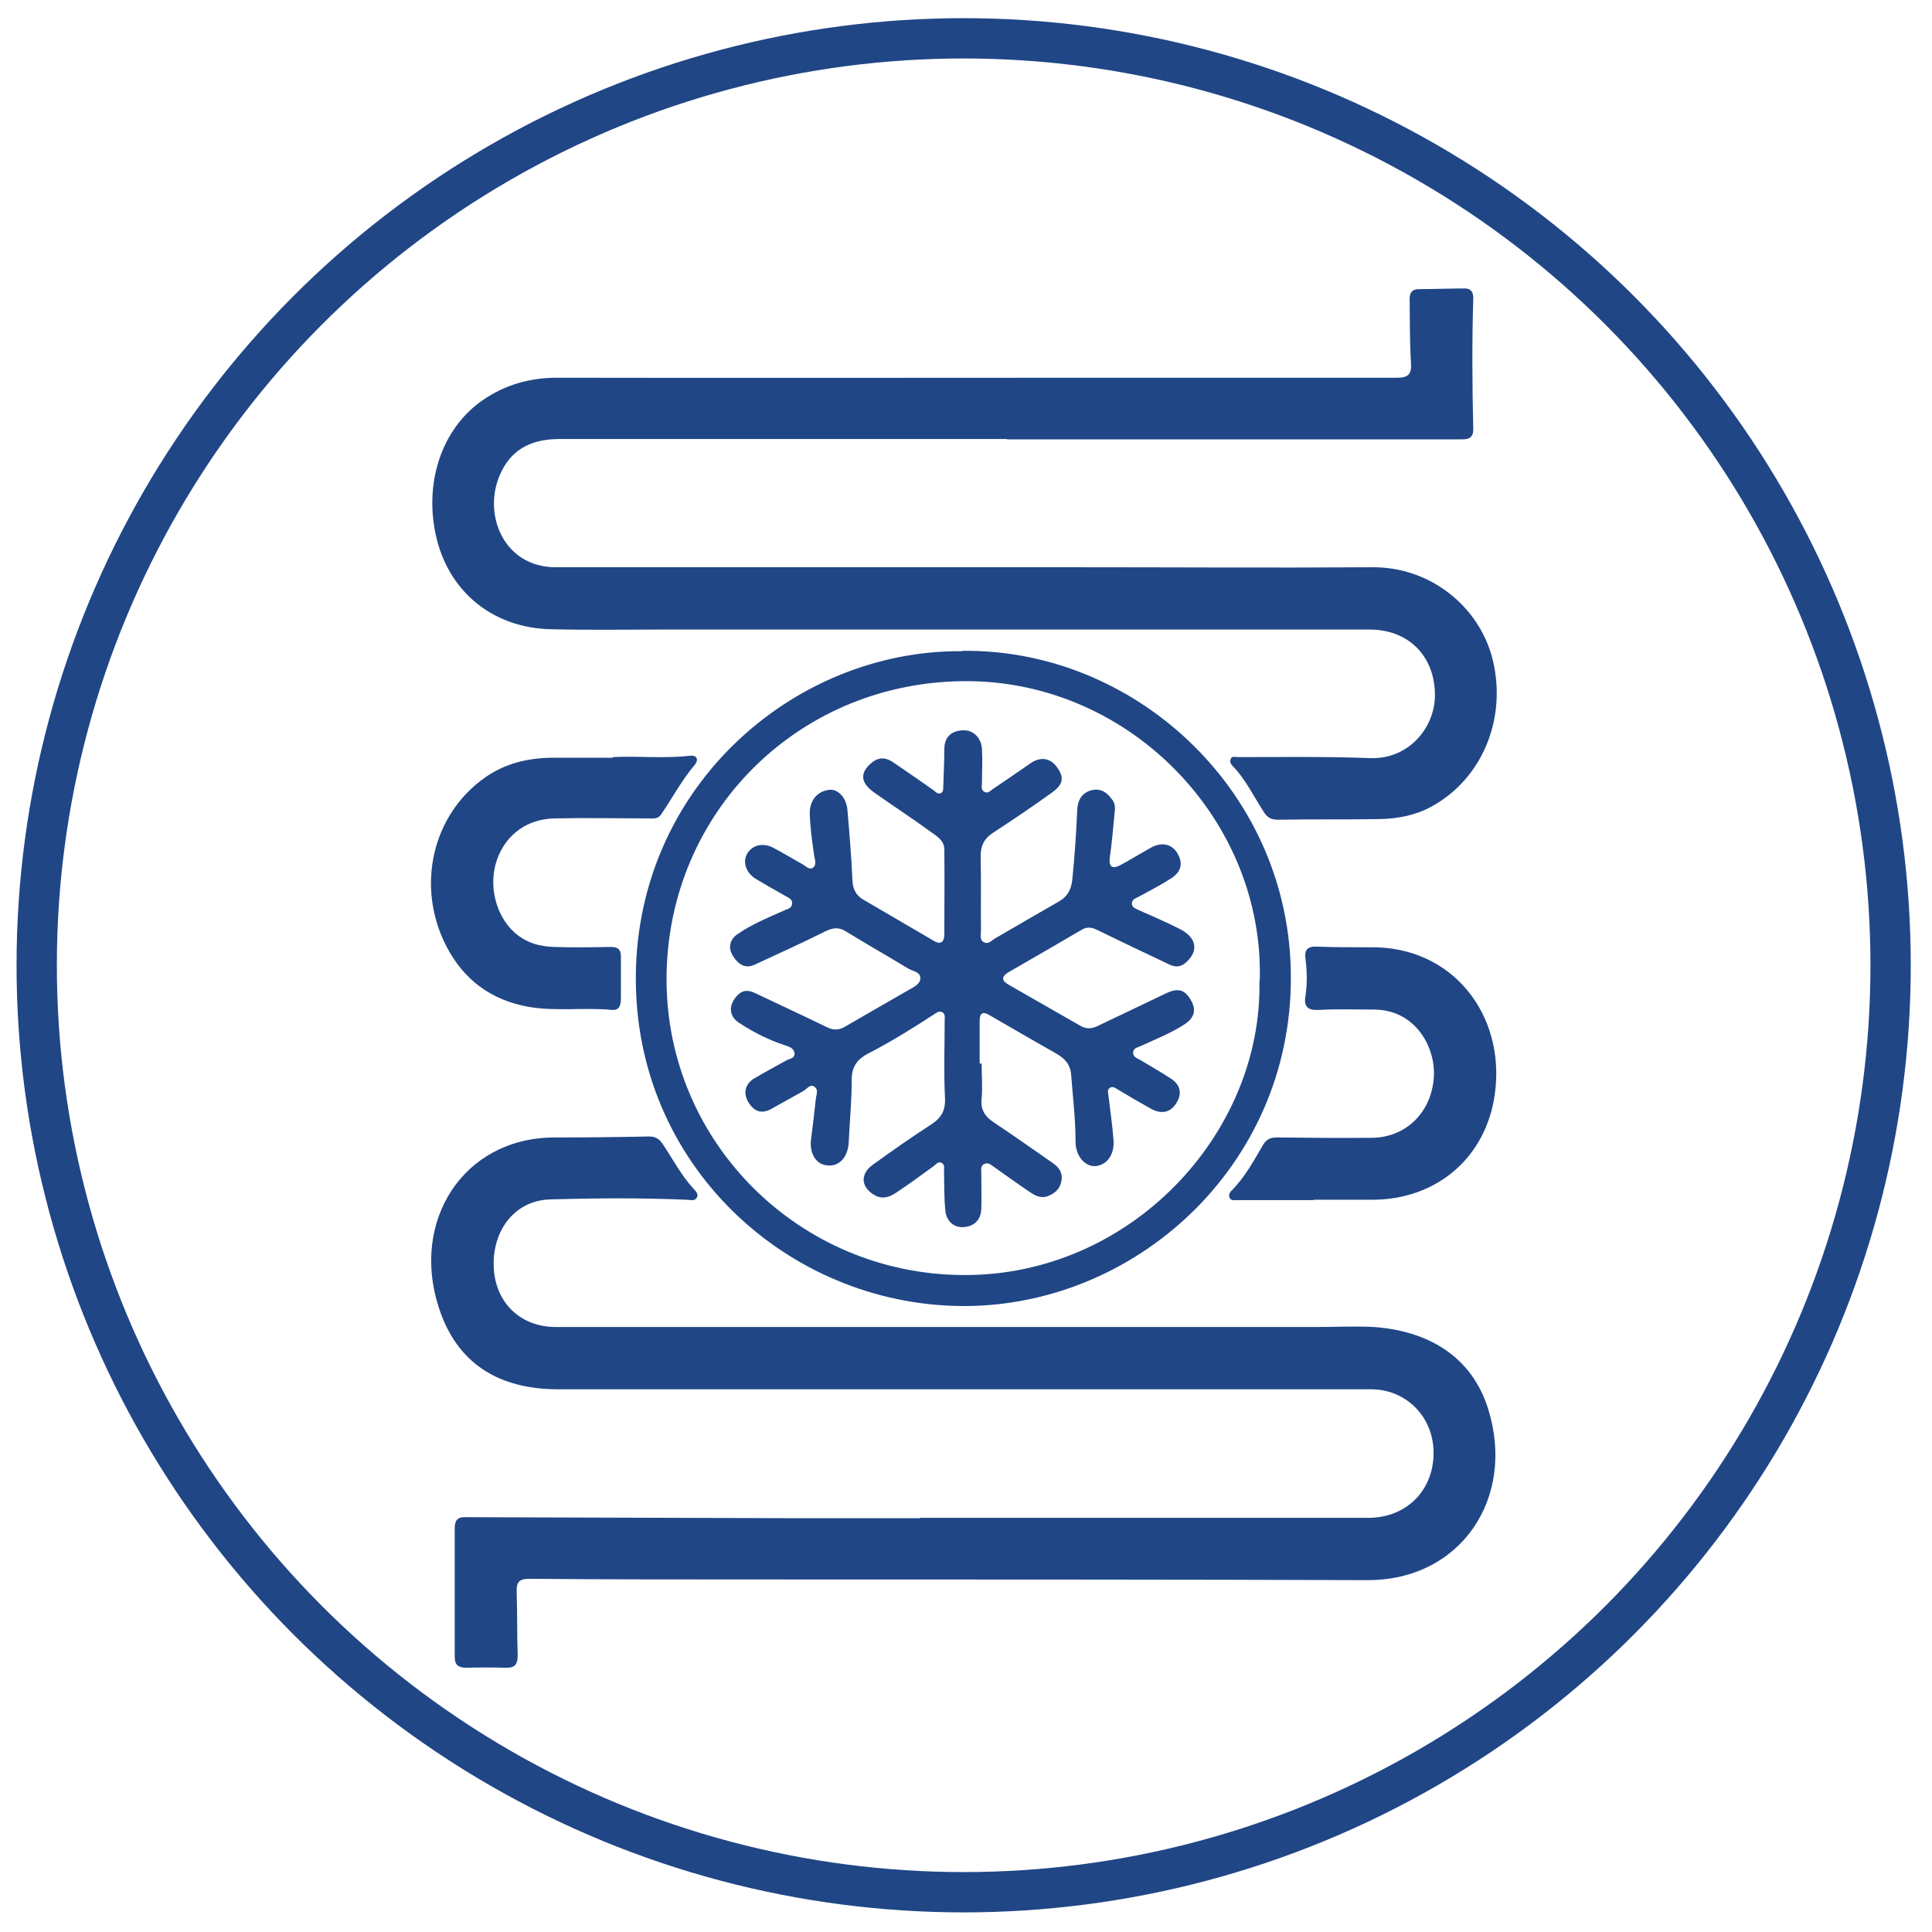 <?xml version="1.0" encoding="UTF-8"?> <svg xmlns="http://www.w3.org/2000/svg" id="_图层_2" data-name="图层 2" width="50px" height="50px"><defs><style> .cls-1 { fill: none; stroke: #204686; stroke-miterlimit: 10; stroke-width: 1.21px; } .cls-2 { fill: #204686; stroke-width: 0px; } </style></defs><g id="_图层_1-2" data-name="图层 1" transform="matrix(0.862, 0, 0, 0.862, 0.424, 0.466)"><circle class="cls-1" cx="28.44" cy="28.44" r="27.83"></circle><g><path class="cls-2" d="M27.13,45.03c4.48,0,8.97,0,13.45,0,1.23,0,2.06-.93,1.96-2.14-.09-.99-.88-1.72-1.87-1.72-3.51,0-7.02,0-10.53,0-4.62,0-9.25,0-13.87,0-1.8,0-3.05-.78-3.59-2.46-.84-2.59.73-5.07,3.43-5.1.96,0,1.92-.01,2.88-.03.19,0,.3.06.41.22.31.46.56.95.94,1.36.06.07.16.16.08.27-.07.1-.19.05-.29.05-1.37-.06-2.74-.05-4.11-.01-1.03.03-1.72.89-1.69,2,.03,1.08.79,1.83,1.86,1.83,7.62,0,15.25,0,22.87,0,.56,0,1.13-.03,1.69,0,1.59.11,2.94.85,3.44,2.47.83,2.66-.82,5.14-3.63,5.13-6.11-.02-12.22-.02-18.33-.02-2.28,0-4.56,0-6.84-.02-.29,0-.38.1-.37.38.02.64.01,1.28.03,1.92,0,.26-.08.38-.35.37-.4-.01-.79-.01-1.19,0-.24,0-.35-.08-.35-.33,0-1.28,0-2.56,0-3.84,0-.23.06-.36.32-.35,3.22.01,6.43.02,9.65.03,1.33,0,2.66,0,4,0h0Z"></path><path class="cls-2" d="M29.72,12.64c-4.47,0-8.94,0-13.41,0-.78,0-1.39.26-1.74.96-.62,1.23.03,2.89,1.62,2.89,5.2,0,10.4,0,15.61,0,2.97,0,5.95.02,8.92,0,1.73-.01,3.22,1.18,3.61,2.8.42,1.77-.33,3.57-1.87,4.4-.47.25-.99.35-1.52.36-1.02.02-2.05,0-3.07.02-.17,0-.29-.05-.39-.19-.32-.48-.56-1.01-.97-1.43-.05-.05-.09-.13-.05-.21.04-.09.13-.05.21-.05,1.32,0,2.64-.02,3.96.03,1.18.05,1.97-.93,1.96-1.91-.01-1.15-.79-1.95-1.96-1.95-7.09,0-14.17,0-21.26,0-1.11,0-2.23.02-3.34-.01-1.66-.04-2.98-1.05-3.4-2.67-.42-1.64.1-3.34,1.39-4.22.66-.45,1.4-.66,2.21-.66,5.5.01,10.99,0,16.49,0,2.91,0,5.82,0,8.73,0,.33,0,.45-.1.42-.45-.04-.64-.03-1.28-.04-1.92,0-.2.09-.29.28-.29.46,0,.92-.02,1.38-.02.19,0,.26.13.25.31-.04,1.31-.03,2.61,0,3.92,0,.24-.12.3-.34.3-4.55,0-9.1,0-13.64,0,0,0,0,0,0,0Z"></path><path class="cls-2" d="M28.39,19c5.15-.07,9.73,4.12,9.87,9.54.16,5.71-4.46,10.05-9.67,10.13-5.23.07-9.88-4.03-9.99-9.62-.12-5.85,4.67-10.08,9.79-10.04ZM37.33,28.9c.14-4.78-3.84-8.94-8.72-8.99-5.08-.05-9.09,3.93-9.09,8.95,0,4.9,3.99,8.86,8.91,8.88,5,.03,8.99-4.23,8.89-8.84Z"></path><path class="cls-2" d="M38.94,35.49c-.76,0-1.51,0-2.27,0-.09,0-.19.03-.24-.06-.05-.09,0-.18.07-.24.39-.4.65-.88.93-1.36.12-.2.27-.23.48-.22.92.01,1.84.02,2.77.01,1.07,0,1.86-.82,1.88-1.92.01-.9-.62-1.93-1.8-1.93-.55,0-1.1-.02-1.65.01-.33.02-.46-.09-.41-.41.06-.38.05-.76,0-1.15-.03-.23.06-.35.33-.34.54.02,1.08.02,1.61.02,2.48-.04,4.07,2.03,3.75,4.39-.26,1.93-1.76,3.2-3.71,3.19-.58,0-1.15,0-1.73,0,0,0,0,.01,0,.02Z"></path><path class="cls-2" d="M17.91,22.19c.73-.04,1.52.05,2.3-.04.27-.03.26.16.15.28-.39.46-.67,1-1.01,1.49-.1.14-.24.11-.38.11-.92,0-1.84-.02-2.77,0-.84,0-1.5.47-1.77,1.24-.27.76-.04,1.68.53,2.19.35.31.76.42,1.2.43.55.02,1.1.01,1.65,0,.26-.01.35.08.34.33,0,.4,0,.79,0,1.19,0,.19-.02.39-.27.37-.83-.08-1.67.05-2.49-.09-1.14-.2-1.97-.82-2.49-1.84-.91-1.79-.41-3.93,1.16-5.04.59-.42,1.27-.59,1.99-.6.6,0,1.2,0,1.85,0Z"></path><path class="cls-2" d="M28.98,31.39c0,.35.03.7,0,1.04-.04.35.1.55.37.73.6.4,1.18.81,1.77,1.22.19.13.31.31.25.56-.05.23-.2.35-.4.43-.2.08-.38-.01-.54-.12-.37-.25-.73-.51-1.1-.77-.08-.06-.17-.13-.28-.07-.11.06-.08.18-.08.28,0,.35.01.69,0,1.04,0,.33-.19.54-.51.57-.33.03-.54-.19-.57-.5-.04-.39-.03-.79-.04-1.19,0-.09.03-.19-.08-.24-.1-.05-.16.05-.23.1-.37.27-.74.54-1.13.8-.18.12-.38.2-.61.09-.44-.23-.49-.64-.09-.93.57-.41,1.15-.82,1.74-1.2.31-.2.45-.42.43-.81-.04-.77-.01-1.54-.01-2.31,0-.1.03-.22-.09-.27-.09-.03-.17.03-.24.08-.63.41-1.27.81-1.95,1.16-.33.17-.51.39-.51.78,0,.63-.06,1.25-.09,1.88-.02.45-.27.74-.63.71-.35-.02-.56-.36-.5-.8.05-.39.1-.79.14-1.18.01-.13.1-.3-.05-.39-.13-.08-.22.08-.33.14-.32.18-.65.36-.97.54-.3.16-.52.05-.68-.22-.16-.28-.08-.56.21-.72.31-.18.62-.35.93-.52.1-.06.28-.06.25-.24-.03-.14-.17-.18-.29-.22-.49-.16-.94-.39-1.37-.67-.32-.21-.32-.54-.06-.82.17-.18.35-.17.55-.07.71.34,1.43.67,2.15,1.02.18.09.34.09.51,0,.65-.38,1.3-.75,1.96-1.13.14-.08.33-.17.33-.34,0-.2-.23-.21-.36-.29-.63-.38-1.26-.74-1.88-1.12-.21-.13-.38-.11-.61,0-.7.35-1.41.67-2.12,1-.3.14-.5-.02-.65-.25-.15-.23-.12-.48.11-.65.44-.31.94-.51,1.43-.73.11-.05.23-.06.23-.22,0-.12-.11-.16-.2-.21-.3-.17-.6-.34-.9-.52-.29-.18-.39-.51-.25-.75.15-.26.48-.34.78-.18.29.15.58.33.87.49.11.06.22.2.34.1.1-.09.04-.24.02-.37-.06-.42-.12-.84-.13-1.26,0-.39.23-.66.6-.7.25-.02.5.24.53.6.06.7.12,1.4.15,2.1.01.27.1.47.33.6.71.41,1.41.83,2.12,1.24.18.11.3.05.31-.17,0-.86.01-1.72,0-2.58,0-.28-.25-.41-.44-.55-.55-.4-1.12-.77-1.67-1.16-.42-.3-.43-.6-.06-.9.21-.17.43-.15.64,0,.4.27.8.55,1.2.83.07.05.13.14.23.09.09-.05.06-.16.07-.24.01-.36.03-.72.03-1.07,0-.35.18-.53.49-.57.35-.05.62.2.64.56.02.33,0,.67,0,1,0,.1-.04.22.07.28.11.07.19-.04.27-.09.37-.25.74-.5,1.11-.76.3-.21.6-.17.8.11.22.3.2.51-.13.75-.59.43-1.19.83-1.8,1.23-.27.18-.37.41-.36.74.02.73,0,1.46.01,2.19,0,.12-.05.28.09.35.14.07.23-.06.34-.12.63-.37,1.26-.73,1.9-1.1.25-.14.37-.33.41-.64.07-.7.12-1.4.15-2.11.01-.28.13-.53.45-.6.28-.06.46.09.61.3.09.13.08.27.06.41-.04.43-.08.87-.14,1.3-.04.28.06.38.32.24.32-.17.62-.36.93-.53.31-.17.63-.1.79.2.17.3.08.55-.2.73-.31.2-.64.37-.97.55-.09.05-.2.07-.21.2,0,.13.11.15.2.2.41.18.82.36,1.22.56.53.26.6.67.2,1.02-.18.16-.35.13-.53.04-.72-.34-1.43-.68-2.15-1.03-.15-.07-.29-.09-.44,0-.73.43-1.46.85-2.19,1.27-.26.15-.21.28.02.4.71.41,1.42.81,2.13,1.22.19.11.36.08.54-.01.67-.32,1.34-.64,2.01-.96.37-.18.58-.13.77.21.18.31.06.55-.21.72-.4.26-.84.43-1.27.63-.1.05-.24.06-.26.19-.02.17.14.19.24.26.3.18.6.35.89.54.28.18.35.44.17.73-.17.29-.45.35-.76.18-.34-.19-.67-.38-1-.58-.08-.05-.16-.11-.24-.05-.09.06-.05.16-.04.25.05.44.12.89.15,1.33.03.44-.21.75-.56.77-.31.01-.58-.32-.58-.73,0-.67-.08-1.33-.13-1.99-.02-.33-.19-.51-.45-.66-.67-.38-1.33-.76-2-1.15-.23-.14-.3-.04-.3.18,0,.42,0,.85,0,1.27,0,0,0,0,0,0Z"></path></g></g></svg> 
